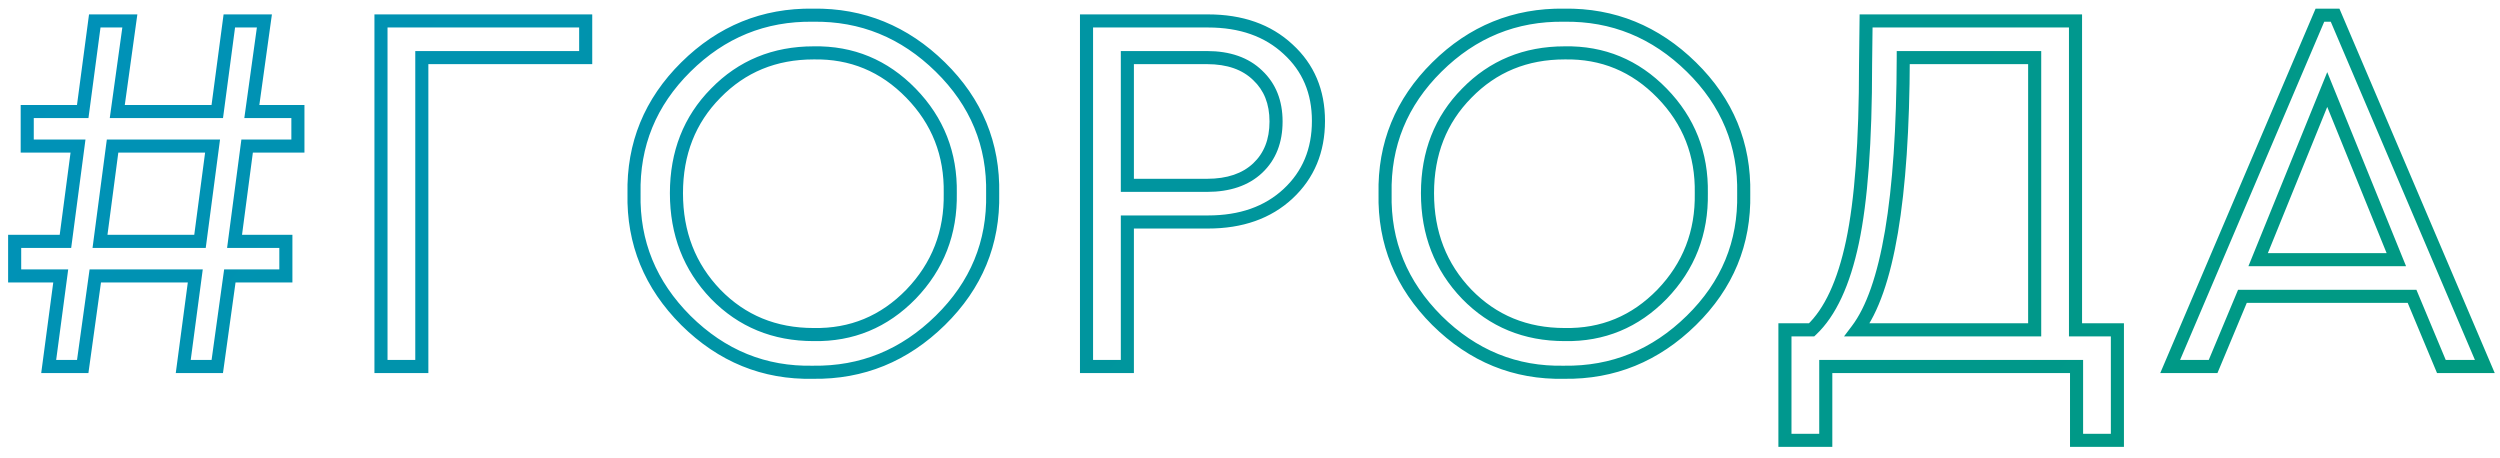 <?xml version="1.0" encoding="UTF-8"?> <svg xmlns="http://www.w3.org/2000/svg" width="191" height="35" viewBox="0 0 191 35" fill="none"> <path d="M22.76 11.16L22.76 11.66L23.26 11.66L23.26 11.16L22.76 11.16ZM18.88 11.16L18.88 10.66L18.442 10.66L18.384 11.095L18.88 11.16ZM17.92 18.44L17.424 18.375L17.35 18.94L17.92 18.94L17.92 18.44ZM21.84 18.44L22.34 18.44L22.34 17.94L21.84 17.94L21.84 18.44ZM21.84 21.08L21.84 21.58L22.34 21.58L22.34 21.08L21.84 21.08ZM17.56 21.08L17.56 20.58L17.125 20.58L17.065 21.011L17.56 21.08ZM16.6 28L16.6 28.5L17.035 28.5L17.095 28.069L16.6 28ZM14 28L13.504 27.934L13.429 28.5L14 28.5L14 28ZM14.92 21.08L15.416 21.146L15.491 20.58L14.92 20.58L14.92 21.08ZM7.28 21.08L7.28 20.58L6.845 20.58L6.785 21.011L7.28 21.08ZM6.32 28L6.32 28.5L6.755 28.5L6.815 28.069L6.32 28ZM3.72 28L3.224 27.934L3.149 28.5L3.72 28.5L3.72 28ZM4.64 21.08L5.136 21.146L5.211 20.58L4.64 20.58L4.64 21.08ZM1.12 21.08L0.62 21.08L0.62 21.58L1.12 21.58L1.12 21.08ZM1.12 18.44L1.12 17.94L0.62 17.94L0.62 18.44L1.12 18.44ZM5 18.44L5 18.94L5.438 18.94L5.496 18.505L5 18.44ZM5.96 11.16L6.456 11.225L6.53 10.66L5.96 10.66L5.96 11.16ZM2.08 11.16L1.58 11.16L1.58 11.66L2.08 11.66L2.08 11.16ZM2.08 8.52L2.08 8.02L1.58 8.02L1.58 8.52L2.08 8.52ZM6.32 8.52L6.32 9.02L6.758 9.02L6.816 8.586L6.32 8.52ZM7.24 1.6L7.24 1.1L6.802 1.1L6.744 1.534L7.24 1.6ZM9.92 1.6L10.415 1.669L10.494 1.1L9.92 1.1L9.92 1.6ZM8.96 8.52L8.465 8.451L8.386 9.02L8.96 9.02L8.96 8.52ZM16.6 8.52L16.6 9.02L17.038 9.02L17.096 8.586L16.6 8.52ZM17.52 1.6L17.52 1.1L17.082 1.1L17.024 1.534L17.52 1.6ZM20.2 1.6L20.695 1.669L20.774 1.1L20.2 1.1L20.2 1.6ZM19.24 8.52L18.745 8.451L18.666 9.02L19.24 9.02L19.24 8.52ZM22.76 8.52L23.26 8.52L23.26 8.02L22.76 8.02L22.76 8.52ZM7.64 18.44L7.144 18.375L7.07 18.94L7.64 18.94L7.64 18.44ZM15.28 18.44L15.28 18.94L15.718 18.94L15.776 18.505L15.28 18.44ZM16.24 11.16L16.736 11.225L16.81 10.66L16.24 10.66L16.24 11.16ZM8.6 11.16L8.6 10.66L8.162 10.66L8.104 11.095L8.6 11.16ZM22.76 10.66L18.88 10.66L18.88 11.66L22.76 11.66L22.76 10.66ZM18.384 11.095L17.424 18.375L18.416 18.505L19.376 11.225L18.384 11.095ZM17.92 18.94L21.84 18.94L21.84 17.94L17.92 17.94L17.92 18.94ZM21.34 18.44L21.34 21.08L22.34 21.08L22.34 18.44L21.34 18.44ZM21.84 20.58L17.56 20.58L17.56 21.58L21.84 21.58L21.84 20.58ZM17.065 21.011L16.105 27.931L17.095 28.069L18.055 21.149L17.065 21.011ZM16.6 27.5L14 27.5L14 28.5L16.6 28.5L16.6 27.5ZM14.496 28.066L15.416 21.146L14.424 21.014L13.504 27.934L14.496 28.066ZM14.92 20.58L7.28 20.58L7.28 21.58L14.92 21.58L14.92 20.58ZM6.785 21.011L5.825 27.931L6.815 28.069L7.775 21.149L6.785 21.011ZM6.32 27.5L3.72 27.5L3.72 28.5L6.32 28.5L6.32 27.5ZM4.216 28.066L5.136 21.146L4.144 21.014L3.224 27.934L4.216 28.066ZM4.64 20.58L1.12 20.58L1.12 21.58L4.64 21.58L4.64 20.58ZM1.62 21.08L1.62 18.44L0.62 18.44L0.62 21.08L1.62 21.08ZM1.12 18.94L5 18.94L5 17.94L1.12 17.94L1.12 18.94ZM5.496 18.505L6.456 11.225L5.464 11.095L4.504 18.375L5.496 18.505ZM5.96 10.66L2.08 10.66L2.08 11.66L5.96 11.66L5.96 10.66ZM2.58 11.16L2.58 8.52L1.58 8.52L1.58 11.16L2.58 11.16ZM2.08 9.02L6.32 9.02L6.32 8.02L2.08 8.02L2.08 9.02ZM6.816 8.586L7.736 1.666L6.744 1.534L5.824 8.454L6.816 8.586ZM7.24 2.1L9.92 2.1L9.92 1.1L7.24 1.1L7.24 2.1ZM9.425 1.531L8.465 8.451L9.455 8.589L10.415 1.669L9.425 1.531ZM8.96 9.02L16.6 9.02L16.6 8.02L8.96 8.02L8.96 9.02ZM17.096 8.586L18.016 1.666L17.024 1.534L16.104 8.454L17.096 8.586ZM17.52 2.1L20.2 2.1L20.2 1.1L17.52 1.1L17.52 2.1ZM19.705 1.531L18.745 8.451L19.735 8.589L20.695 1.669L19.705 1.531ZM19.24 9.02L22.76 9.02L22.76 8.02L19.24 8.02L19.24 9.02ZM22.26 8.52L22.26 11.16L23.26 11.16L23.26 8.52L22.26 8.52ZM7.64 18.94L15.28 18.94L15.28 17.94L7.64 17.94L7.64 18.94ZM15.776 18.505L16.736 11.225L15.744 11.095L14.784 18.375L15.776 18.505ZM16.24 10.66L8.6 10.66L8.6 11.66L16.24 11.66L16.24 10.66ZM8.104 11.095L7.144 18.375L8.136 18.505L9.096 11.225L8.104 11.095ZM29.107 28L28.607 28L28.607 28.5L29.107 28.5L29.107 28ZM29.107 1.6L29.107 1.1L28.607 1.1L28.607 1.6L29.107 1.6ZM44.747 1.6L45.247 1.6L45.247 1.1L44.747 1.1L44.747 1.6ZM44.747 4.4L44.747 4.9L45.247 4.9L45.247 4.4L44.747 4.4ZM32.227 4.4L32.227 3.9L31.727 3.9L31.727 4.4L32.227 4.4ZM32.227 28L32.227 28.5L32.727 28.5L32.727 28L32.227 28ZM29.607 28L29.607 1.6L28.607 1.6L28.607 28L29.607 28ZM29.107 2.1L44.747 2.1L44.747 1.1L29.107 1.1L29.107 2.1ZM44.247 1.6L44.247 4.4L45.247 4.4L45.247 1.6L44.247 1.6ZM44.747 3.9L32.227 3.9L32.227 4.9L44.747 4.9L44.747 3.9ZM31.727 4.4L31.727 28L32.727 28L32.727 4.4L31.727 4.4ZM32.227 27.5L29.107 27.5L29.107 28.5L32.227 28.5L32.227 27.5ZM48.44 14.8L48.94 14.811L48.94 14.8L48.94 14.789L48.44 14.8ZM52.4 5.12L52.048 4.765L52.048 4.765L52.4 5.12ZM62.12 1.16L62.113 1.66L62.12 1.66L62.127 1.66L62.12 1.16ZM71.84 5.12L71.49 5.477L71.49 5.477L71.84 5.12ZM75.84 14.8L75.34 14.789L75.34 14.8L75.34 14.811L75.84 14.8ZM71.84 24.48L71.49 24.123L71.49 24.123L71.84 24.48ZM62.12 28.44L62.127 27.94L62.118 27.94L62.11 27.94L62.12 28.44ZM52.4 24.48L52.047 24.834L52.048 24.835L52.4 24.48ZM72.6 14.76L72.1 14.751L72.1 14.76L72.1 14.769L72.6 14.76ZM62.16 4.04L62.16 4.54L62.169 4.54L62.16 4.04ZM54.68 7.12L55.036 7.471L55.038 7.469L54.68 7.12ZM54.68 22.48L54.32 22.827L54.322 22.829L54.68 22.48ZM62.16 25.56L62.169 25.06L62.16 25.06L62.16 25.56ZM69.6 22.48L69.958 22.829L69.961 22.827L69.6 22.48ZM48.94 14.789C48.863 11.169 50.128 8.074 52.752 5.475L52.048 4.765C49.233 7.553 47.858 10.911 47.94 14.811L48.94 14.789ZM52.752 5.475C55.379 2.874 58.49 1.609 62.113 1.66L62.127 0.66C58.23 0.605 54.862 1.979 52.048 4.765L52.752 5.475ZM62.127 1.66C65.723 1.609 68.836 2.874 71.49 5.477L72.19 4.763C69.352 1.979 65.984 0.605 62.113 0.66L62.127 1.66ZM71.49 5.477C74.141 8.076 75.417 11.171 75.34 14.789L76.34 14.811C76.423 10.909 75.033 7.55 72.19 4.763L71.49 5.477ZM75.34 14.811C75.417 18.429 74.141 21.524 71.49 24.123L72.19 24.837C75.033 22.049 76.423 18.691 76.34 14.789L75.34 14.811ZM71.49 24.123C68.836 26.726 65.723 27.991 62.127 27.94L62.113 28.94C65.984 28.995 69.352 27.62 72.19 24.837L71.49 24.123ZM62.11 27.94C58.517 28.017 55.406 26.753 52.752 24.125L52.048 24.835C54.888 27.647 58.257 29.023 62.131 28.94L62.11 27.94ZM52.754 24.126C50.127 21.5 48.863 18.403 48.94 14.811L47.94 14.789C47.857 18.663 49.234 22.02 52.047 24.834L52.754 24.126ZM73.1 14.769C73.156 11.651 72.106 8.975 69.958 6.771L69.242 7.469C71.201 9.478 72.151 11.896 72.1 14.751L73.1 14.769ZM69.958 6.771C67.81 4.567 65.198 3.484 62.151 3.54L62.169 4.54C64.936 4.489 67.284 5.46 69.242 7.469L69.958 6.771ZM62.16 3.54C59.045 3.54 56.421 4.617 54.322 6.771L55.038 7.469C56.94 5.517 59.302 4.54 62.16 4.54L62.16 3.54ZM54.324 6.769C52.224 8.897 51.18 11.573 51.18 14.76L52.18 14.76C52.18 11.814 53.136 9.397 55.036 7.471L54.324 6.769ZM51.18 14.76C51.18 17.947 52.224 20.647 54.32 22.827L55.041 22.133C53.136 20.153 52.18 17.706 52.18 14.76L51.18 14.76ZM54.322 22.829C56.421 24.983 59.045 26.06 62.16 26.06L62.16 25.06C59.302 25.06 56.94 24.083 55.038 22.131L54.322 22.829ZM62.151 26.06C65.198 26.116 67.81 25.033 69.958 22.829L69.242 22.131C67.284 24.14 64.936 25.111 62.169 25.06L62.151 26.06ZM69.961 22.827C72.108 20.596 73.156 17.894 73.1 14.751L72.1 14.769C72.151 17.652 71.2 20.097 69.24 22.133L69.961 22.827ZM83.01 28L82.51 28L82.51 28.5L83.01 28.5L83.01 28ZM83.01 1.6L83.01 1.1L82.51 1.1L82.51 1.6L83.01 1.6ZM98.41 3.76L98.07 4.126L98.073 4.129L98.41 3.76ZM98.41 14.8L98.07 14.434L98.07 14.434L98.41 14.8ZM86.13 16.96L86.13 16.46L85.63 16.46L85.63 16.96L86.13 16.96ZM86.13 28L86.13 28.5L86.63 28.5L86.63 28L86.13 28ZM86.13 14.16L85.63 14.16L85.63 14.66L86.13 14.66L86.13 14.16ZM96.09 12.84L96.433 13.204L96.433 13.204L96.09 12.84ZM96.09 5.76L95.742 6.119L95.747 6.124L96.09 5.76ZM86.13 4.4L86.13 3.9L85.63 3.9L85.63 4.4L86.13 4.4ZM83.51 28L83.51 1.6L82.51 1.6L82.51 28L83.51 28ZM83.01 2.1L92.29 2.1L92.29 1.1L83.01 1.1L83.01 2.1ZM92.29 2.1C94.724 2.1 96.633 2.789 98.07 4.126L98.751 3.394C97.094 1.851 94.924 1.1 92.29 1.1L92.29 2.1ZM98.073 4.129C99.508 5.441 100.23 7.13 100.23 9.24L101.23 9.24C101.23 6.87 100.406 4.906 98.748 3.391L98.073 4.129ZM100.23 9.24C100.23 11.379 99.507 13.096 98.07 14.434L98.751 15.166C100.407 13.624 101.23 11.634 101.23 9.24L100.23 9.24ZM98.07 14.434C96.633 15.771 94.724 16.46 92.29 16.46L92.29 17.46C94.924 17.46 97.094 16.709 98.751 15.166L98.07 14.434ZM92.29 16.46L86.13 16.46L86.13 17.46L92.29 17.46L92.29 16.46ZM85.63 16.96L85.63 28L86.63 28L86.63 16.96L85.63 16.96ZM86.13 27.5L83.01 27.5L83.01 28.5L86.13 28.5L86.13 27.5ZM86.13 14.66L92.21 14.66L92.21 13.66L86.13 13.66L86.13 14.66ZM92.21 14.66C93.953 14.66 95.383 14.194 96.433 13.204L95.747 12.476C94.931 13.246 93.774 13.66 92.21 13.66L92.21 14.66ZM96.433 13.204C97.484 12.214 97.99 10.886 97.99 9.28L96.99 9.28C96.99 10.66 96.564 11.706 95.747 12.476L96.433 13.204ZM97.99 9.28C97.99 7.697 97.482 6.385 96.433 5.396L95.747 6.124C96.566 6.895 96.99 7.929 96.99 9.28L97.99 9.28ZM96.439 5.401C95.389 4.381 93.957 3.9 92.21 3.9L92.21 4.9C93.77 4.9 94.925 5.325 95.742 6.119L96.439 5.401ZM92.21 3.9L86.13 3.9L86.13 4.9L92.21 4.9L92.21 3.9ZM85.63 4.4L85.63 14.16L86.63 14.16L86.63 4.4L85.63 4.4ZM105.82 14.8L106.32 14.811L106.32 14.8L106.32 14.789L105.82 14.8ZM109.78 5.12L109.428 4.765L109.428 4.765L109.78 5.12ZM119.5 1.16L119.493 1.66L119.5 1.66L119.507 1.66L119.5 1.16ZM129.22 5.12L128.87 5.477L128.87 5.477L129.22 5.12ZM133.22 14.8L132.72 14.789L132.72 14.8L132.72 14.811L133.22 14.8ZM129.22 24.48L128.87 24.123L128.87 24.123L129.22 24.48ZM119.5 28.44L119.507 27.94L119.498 27.94L119.489 27.94L119.5 28.44ZM109.78 24.48L109.426 24.834L109.428 24.835L109.78 24.48ZM129.98 14.76L129.48 14.751L129.48 14.76L129.48 14.769L129.98 14.76ZM119.54 4.04L119.54 4.54L119.549 4.54L119.54 4.04ZM112.06 7.12L112.416 7.471L112.418 7.469L112.06 7.12ZM112.06 22.48L111.7 22.827L111.702 22.829L112.06 22.48ZM119.54 25.56L119.549 25.06L119.54 25.06L119.54 25.56ZM126.98 22.48L127.338 22.829L127.34 22.827L126.98 22.48ZM106.32 14.789C106.243 11.169 107.507 8.074 110.132 5.475L109.428 4.765C106.613 7.553 105.237 10.911 105.32 14.811L106.32 14.789ZM110.132 5.475C112.758 2.874 115.87 1.609 119.493 1.66L119.507 0.66C115.61 0.605 112.242 1.979 109.428 4.765L110.132 5.475ZM119.507 1.66C123.103 1.609 126.215 2.874 128.87 5.477L129.57 4.763C126.731 1.979 123.364 0.605 119.493 0.66L119.507 1.66ZM128.87 5.477C131.521 8.076 132.797 11.171 132.72 14.789L133.72 14.811C133.803 10.909 132.413 7.55 129.57 4.763L128.87 5.477ZM132.72 14.811C132.797 18.429 131.521 21.524 128.87 24.123L129.57 24.837C132.413 22.049 133.803 18.691 133.72 14.789L132.72 14.811ZM128.87 24.123C126.215 26.726 123.103 27.991 119.507 27.94L119.493 28.94C123.364 28.995 126.731 27.62 129.57 24.837L128.87 24.123ZM119.489 27.94C115.897 28.017 112.786 26.753 110.132 24.125L109.428 24.835C112.267 27.647 115.637 29.023 119.511 28.94L119.489 27.94ZM110.134 24.126C107.507 21.5 106.243 18.403 106.32 14.811L105.32 14.789C105.237 18.663 106.613 22.02 109.426 24.834L110.134 24.126ZM130.48 14.769C130.536 11.651 129.486 8.975 127.338 6.771L126.622 7.469C128.581 9.478 129.531 11.896 129.48 14.751L130.48 14.769ZM127.338 6.771C125.19 4.567 122.577 3.484 119.531 3.54L119.549 4.54C122.316 4.489 124.664 5.46 126.622 7.469L127.338 6.771ZM119.54 3.54C116.425 3.54 113.8 4.617 111.702 6.771L112.418 7.469C114.32 5.517 116.682 4.54 119.54 4.54L119.54 3.54ZM111.704 6.769C109.604 8.897 108.56 11.573 108.56 14.76L109.56 14.76C109.56 11.814 110.516 9.397 112.416 7.471L111.704 6.769ZM108.56 14.76C108.56 17.947 109.604 20.647 111.7 22.826L112.42 22.133C110.516 20.153 109.56 17.706 109.56 14.76L108.56 14.76ZM111.702 22.829C113.8 24.983 116.425 26.06 119.54 26.06L119.54 25.06C116.682 25.06 114.32 24.083 112.418 22.131L111.702 22.829ZM119.531 26.06C122.577 26.116 125.19 25.033 127.338 22.829L126.622 22.131C124.664 24.14 122.316 25.111 119.549 25.06L119.531 26.06ZM127.34 22.827C129.487 20.596 130.536 17.894 130.48 14.751L129.48 14.769C129.531 17.652 128.579 20.097 126.62 22.133L127.34 22.827ZM158.569 25.2L158.069 25.2L158.069 25.7L158.569 25.7L158.569 25.2ZM161.769 25.2L162.269 25.2L162.269 24.7L161.769 24.7L161.769 25.2ZM161.769 33.64L161.769 34.14L162.269 34.14L162.269 33.64L161.769 33.64ZM158.649 33.64L158.149 33.64L158.149 34.14L158.649 34.14L158.649 33.64ZM158.649 28L159.149 28L159.149 27.5L158.649 27.5L158.649 28ZM139.489 28L139.489 27.5L138.989 27.5L138.989 28L139.489 28ZM139.489 33.64L139.489 34.14L139.989 34.14L139.989 33.64L139.489 33.64ZM136.369 33.64L135.869 33.64L135.869 34.14L136.369 34.14L136.369 33.64ZM136.369 25.2L136.369 24.7L135.869 24.7L135.869 25.2L136.369 25.2ZM138.409 25.2L138.409 25.7L138.607 25.7L138.752 25.564L138.409 25.2ZM141.529 18.48L142.018 18.584L142.018 18.584L141.529 18.48ZM142.529 4.92L142.029 4.914L142.029 4.92L142.529 4.92ZM142.569 1.6L142.569 1.1L142.075 1.1L142.069 1.594L142.569 1.6ZM158.569 1.6L159.069 1.6L159.069 1.1L158.569 1.1L158.569 1.6ZM141.889 25.2L141.49 24.898L140.884 25.7L141.889 25.7L141.889 25.2ZM155.449 25.2L155.449 25.7L155.949 25.7L155.949 25.2L155.449 25.2ZM155.449 4.4L155.949 4.4L155.949 3.9L155.449 3.9L155.449 4.4ZM145.409 4.4L145.409 3.9L144.91 3.9L144.909 4.399L145.409 4.4ZM158.569 25.7L161.769 25.7L161.769 24.7L158.569 24.7L158.569 25.7ZM161.269 25.2L161.269 33.64L162.269 33.64L162.269 25.2L161.269 25.2ZM161.769 33.14L158.649 33.14L158.649 34.14L161.769 34.14L161.769 33.14ZM159.149 33.64L159.149 28L158.149 28L158.149 33.64L159.149 33.64ZM158.649 27.5L139.489 27.5L139.489 28.5L158.649 28.5L158.649 27.5ZM138.989 28L138.989 33.64L139.989 33.64L139.989 28L138.989 28ZM139.489 33.14L136.369 33.14L136.369 34.14L139.489 34.14L139.489 33.14ZM136.869 33.64L136.869 25.2L135.869 25.2L135.869 33.64L136.869 33.64ZM136.369 25.7L138.409 25.7L138.409 24.7L136.369 24.7L136.369 25.7ZM138.752 25.564C140.273 24.128 141.343 21.771 142.018 18.584L141.04 18.376C140.382 21.483 139.371 23.605 138.066 24.836L138.752 25.564ZM142.018 18.584C142.695 15.386 143.029 10.825 143.029 4.92L142.029 4.92C142.029 10.802 141.695 15.281 141.04 18.376L142.018 18.584ZM143.029 4.926L143.069 1.606L142.069 1.594L142.029 4.914L143.029 4.926ZM142.569 2.1L158.569 2.1L158.569 1.1L142.569 1.1L142.569 2.1ZM158.069 1.6L158.069 25.2L159.069 25.2L159.069 1.6L158.069 1.6ZM141.889 25.7L155.449 25.7L155.449 24.7L141.889 24.7L141.889 25.7ZM155.949 25.2L155.949 4.4L154.949 4.4L154.949 25.2L155.949 25.2ZM155.449 3.9L145.409 3.9L145.409 4.9L155.449 4.9L155.449 3.9ZM144.909 4.399C144.895 9.784 144.596 14.187 144.016 17.617C143.433 21.059 142.576 23.462 141.49 24.898L142.287 25.502C143.521 23.871 144.411 21.274 145.002 17.783C145.595 14.279 145.895 9.816 145.909 4.401L144.909 4.399ZM186.521 28L186.06 28.193L186.188 28.5L186.521 28.5L186.521 28ZM184.281 22.64L184.742 22.447L184.614 22.14L184.281 22.14L184.281 22.64ZM171.321 22.64L171.321 22.14L170.988 22.14L170.86 22.447L171.321 22.64ZM169.081 28L169.081 28.5L169.414 28.5L169.542 28.193L169.081 28ZM165.801 28L165.341 27.804L165.044 28.5L165.801 28.5L165.801 28ZM177.241 1.16L177.241 0.66L176.911 0.66L176.781 0.964L177.241 1.16ZM178.401 1.16L178.861 0.964L178.731 0.66L178.401 0.66L178.401 1.16ZM189.841 28L189.841 28.5L190.598 28.5L190.301 27.804L189.841 28ZM183.081 19.84L183.081 20.34L183.824 20.34L183.544 19.652L183.081 19.84ZM177.801 6.84L178.264 6.652L177.801 5.511L177.338 6.652L177.801 6.84ZM172.521 19.84L172.058 19.652L171.778 20.34L172.521 20.34L172.521 19.84ZM186.982 27.807L184.742 22.447L183.82 22.833L186.06 28.193L186.982 27.807ZM184.281 22.14L171.321 22.14L171.321 23.14L184.281 23.14L184.281 22.14ZM170.86 22.447L168.62 27.807L169.542 28.193L171.782 22.833L170.86 22.447ZM169.081 27.5L165.801 27.5L165.801 28.5L169.081 28.5L169.081 27.5ZM166.261 28.196L177.701 1.356L176.781 0.964L165.341 27.804L166.261 28.196ZM177.241 1.66L178.401 1.66L178.401 0.66L177.241 0.66L177.241 1.66ZM177.941 1.356L189.381 28.196L190.301 27.804L178.861 0.964L177.941 1.356ZM189.841 27.5L186.521 27.5L186.521 28.5L189.841 28.5L189.841 27.5ZM183.544 19.652L178.264 6.652L177.338 7.028L182.618 20.028L183.544 19.652ZM177.338 6.652L172.058 19.652L172.984 20.028L178.264 7.028L177.338 6.652ZM172.521 20.34L183.081 20.34L183.081 19.34L172.521 19.34L172.521 20.34Z" fill="url(#paint0_linear)"></path> <defs> <linearGradient id="paint0_linear" x1="326.983" y1="75.605" x2="43.646" y2="-148.88" gradientUnits="userSpaceOnUse"> <stop stop-color="#00A150"></stop> <stop offset="0.003" stop-color="#00A150"></stop> <stop offset="1" stop-color="#008ECF"></stop> </linearGradient> </defs> </svg> 